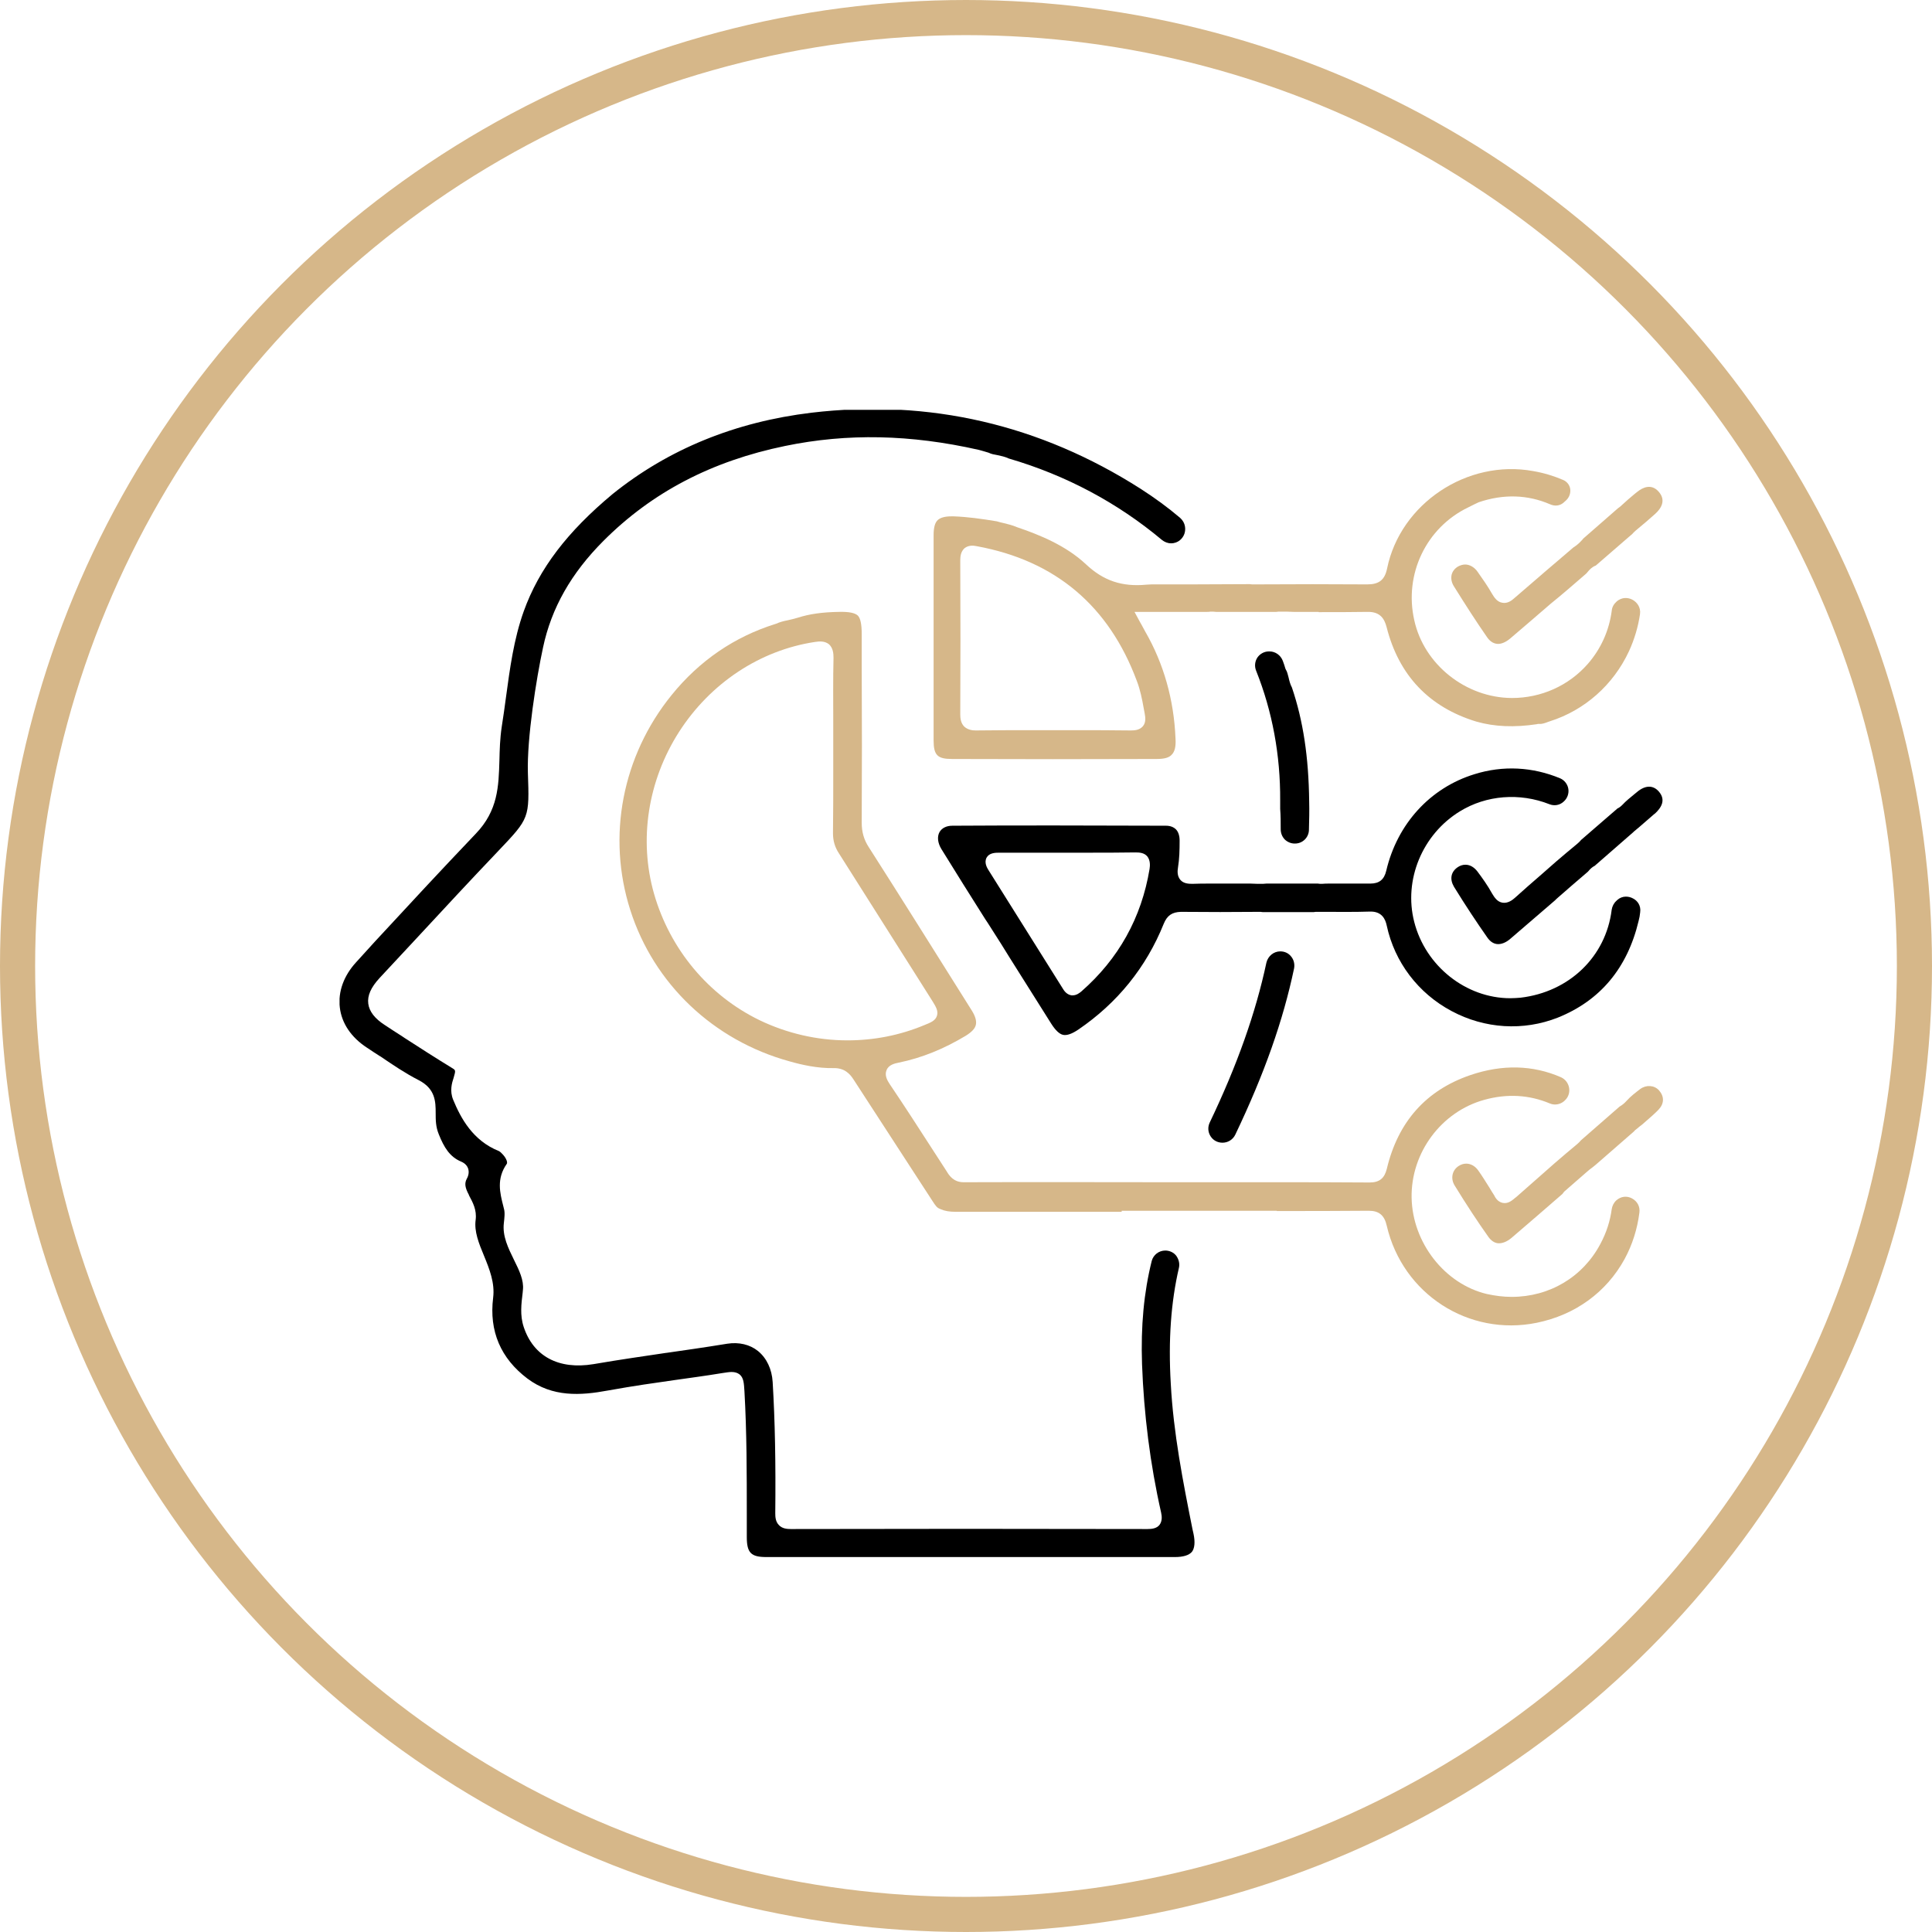 <svg xmlns="http://www.w3.org/2000/svg" width="165" height="165" viewBox="0 0 165 165" fill="none"><circle cx="82.5" cy="82.5" r="81" stroke="#D6B789" stroke-width="3"></circle><g clip-path="url(#clip0_3001_20)"><path d="M105.501 96.898C107.999 91.668 109.583 87.152 110.52 82.704C110.587 82.346 110.498 81.966 110.275 81.698C110.052 81.407 109.717 81.251 109.338 81.251C108.78 81.251 108.289 81.653 108.156 82.212C107.241 86.504 105.657 90.975 103.314 95.87C103.136 96.25 103.158 96.675 103.381 97.032C103.604 97.39 103.984 97.591 104.407 97.591C104.876 97.591 105.3 97.323 105.501 96.898Z" fill="black"></path><path d="M101.93 130.988L101.84 130.586C101.037 126.562 100.212 122.382 99.989 118.179C99.766 114.424 100.011 111.182 100.68 108.299C100.769 107.941 100.68 107.561 100.457 107.248C100.234 106.958 99.877 106.801 99.52 106.801C98.962 106.801 98.494 107.181 98.36 107.695C97.691 110.378 97.423 113.261 97.534 116.503C97.691 120.772 98.226 125.042 99.163 129.177C99.23 129.49 99.275 129.893 99.029 130.228C98.784 130.541 98.36 130.586 98.003 130.586C87.25 130.563 77.299 130.563 67.528 130.586C67.193 130.586 66.791 130.541 66.524 130.25C66.234 129.96 66.211 129.557 66.211 129.244C66.256 124.93 66.189 121.376 65.988 118.023C65.921 116.927 65.475 115.989 64.739 115.385C64.047 114.826 63.11 114.603 62.106 114.759C60.054 115.094 58.447 115.318 56.908 115.541H56.886C54.967 115.832 53.16 116.078 50.684 116.503C47.716 116.994 45.552 115.832 44.727 113.328C44.392 112.322 44.526 111.339 44.638 110.4L44.66 110.154C44.749 109.349 44.347 108.5 43.901 107.606C43.41 106.6 42.897 105.572 43.031 104.454C43.076 104.029 43.143 103.56 43.031 103.202L42.987 103.023C42.697 101.883 42.384 100.676 43.277 99.402C43.366 99.29 43.254 98.932 42.942 98.597C42.875 98.53 42.719 98.351 42.607 98.306C40.376 97.412 39.35 95.49 38.703 93.925C38.391 93.165 38.592 92.495 38.748 92.025C38.926 91.421 38.904 91.399 38.658 91.243C37.231 90.371 35.803 89.454 34.42 88.56L34.397 88.538C33.884 88.203 33.371 87.889 32.88 87.554C32.01 86.995 31.542 86.392 31.452 85.721C31.363 85.028 31.675 84.335 32.412 83.531C33.46 82.413 34.486 81.295 35.535 80.177C37.833 77.696 40.22 75.125 42.585 72.644C45.218 69.872 45.218 69.872 45.084 66.005C44.995 63.054 45.798 57.98 46.378 55.297C47.092 51.922 48.787 48.949 51.531 46.199C55.681 42.041 60.768 39.381 67.059 38.085C72.369 36.989 77.768 37.101 83.591 38.42C83.791 38.465 83.97 38.532 84.148 38.577C84.215 38.599 84.305 38.621 84.372 38.644L84.439 38.666C84.662 38.778 84.907 38.822 85.175 38.867C85.487 38.934 85.822 39.001 86.156 39.158C91.042 40.588 95.437 42.936 99.23 46.11C99.453 46.289 99.721 46.401 100.011 46.401C100.636 46.401 101.015 45.976 101.149 45.596C101.283 45.216 101.26 44.657 100.792 44.232C99.743 43.338 98.605 42.511 97.423 41.751C88.811 36.252 79.352 34.061 69.312 35.246C62.798 36.028 57.087 38.353 52.312 42.198C48.475 45.395 46.043 48.547 44.727 52.212C43.879 54.582 43.544 57.108 43.21 59.567C43.098 60.394 42.987 61.221 42.853 62.048C42.697 63.077 42.674 64.038 42.652 64.954C42.585 67.145 42.54 69.224 40.622 71.213C37.721 74.254 34.821 77.383 32.01 80.423L30.426 82.167C29.355 83.329 28.864 84.693 29.021 86.034C29.177 87.398 30.002 88.605 31.341 89.477C31.698 89.723 32.055 89.946 32.434 90.192L32.479 90.214C33.527 90.93 34.62 91.667 35.758 92.249C37.186 92.986 37.208 94.082 37.208 95.065C37.208 95.646 37.208 96.228 37.476 96.876C37.922 97.994 38.413 98.798 39.372 99.201C39.752 99.357 39.908 99.603 39.975 99.782C40.064 100.05 40.042 100.363 39.863 100.676C39.662 101.056 39.707 101.414 40.042 102.04L40.064 102.107C40.376 102.688 40.733 103.336 40.622 104.186C40.488 105.169 40.889 106.175 41.336 107.248C41.804 108.388 42.273 109.573 42.117 110.825C41.76 113.686 42.764 116.011 45.039 117.732C47.181 119.342 49.59 119.185 51.888 118.76C54.253 118.336 55.882 118.112 57.6 117.866C58.827 117.687 60.076 117.531 61.705 117.263C62.017 117.218 62.262 117.173 62.486 117.173C62.753 117.173 62.976 117.24 63.155 117.374C63.512 117.665 63.534 118.112 63.579 118.827C63.779 122.337 63.779 125.891 63.779 129.334V129.49C63.779 130.072 63.779 130.675 63.779 131.256C63.779 132.62 64.136 132.978 65.453 132.978C77.299 132.978 89.034 132.978 100.346 132.978C101.059 132.978 101.55 132.821 101.796 132.531C102.019 132.24 102.086 131.726 101.93 130.988Z" fill="black"></path><path d="M109.377 70.811C109.377 71.147 109.489 71.437 109.712 71.683C109.935 71.906 110.247 72.041 110.56 72.041H110.604C111.251 72.041 111.764 71.526 111.787 70.901C111.809 70.051 111.831 69.246 111.809 68.464C111.764 64.641 111.296 61.557 110.336 58.718C110.18 58.427 110.113 58.136 110.046 57.846C109.979 57.6 109.935 57.376 109.823 57.198L109.779 57.108C109.712 56.885 109.645 56.661 109.556 56.438C109.377 55.968 108.931 55.633 108.418 55.633H108.373C107.972 55.633 107.615 55.834 107.392 56.147C107.168 56.482 107.124 56.907 107.28 57.287C108.663 60.752 109.355 64.485 109.332 68.375V69.09C109.377 69.649 109.377 70.23 109.377 70.811Z" fill="black"></path><path d="M139.942 78.657C140.009 78.411 140.054 78.165 140.076 77.92C140.165 77.338 139.831 76.914 139.474 76.735C139.117 76.534 138.559 76.467 138.113 76.869L138.046 76.936C137.823 77.137 137.689 77.406 137.644 77.696C137.153 81.697 134.03 84.715 129.858 85.207C129.568 85.229 129.278 85.252 128.988 85.252C125.195 85.252 121.737 82.502 120.778 78.724C119.863 75.148 121.47 71.258 124.682 69.291C126.936 67.905 129.791 67.681 132.335 68.687C132.736 68.844 133.205 68.777 133.539 68.464C133.852 68.196 134.008 67.771 133.941 67.368C133.874 66.966 133.606 66.631 133.249 66.474C130.884 65.491 128.363 65.357 125.932 66.117C122.139 67.279 119.328 70.364 118.391 74.365C118.212 75.125 117.788 75.461 117.03 75.461C116.807 75.461 116.606 75.461 116.383 75.461H113.527C113.326 75.461 113.103 75.461 112.903 75.483C112.769 75.483 112.657 75.483 112.546 75.461H108.151C108.061 75.461 107.972 75.483 107.86 75.483C107.504 75.483 107.124 75.483 106.79 75.461H103.354C102.841 75.461 102.328 75.461 101.837 75.483C101.502 75.483 101.078 75.461 100.811 75.148C100.543 74.835 100.543 74.432 100.61 74.052C100.721 73.359 100.744 72.644 100.744 71.795C100.744 71.37 100.632 71.035 100.431 70.833C100.23 70.632 99.94 70.52 99.584 70.52C96.661 70.52 93.448 70.498 90.102 70.498C87.268 70.498 84.323 70.498 81.334 70.52C80.821 70.52 80.442 70.722 80.241 71.057C80.018 71.459 80.085 71.996 80.397 72.51C81.646 74.544 82.918 76.556 84.145 78.501L84.368 78.836C84.747 79.44 85.127 80.021 85.506 80.624L86.242 81.809C87.425 83.687 88.607 85.565 89.789 87.442C90.146 88.001 90.481 88.314 90.793 88.381C91.128 88.448 91.552 88.292 92.087 87.934C95.434 85.654 97.888 82.614 99.383 78.903C99.673 78.188 100.097 77.897 100.855 77.875C103.108 77.897 105.339 77.897 107.504 77.875C107.615 77.875 107.727 77.875 107.838 77.897H112.189C112.3 77.875 112.412 77.875 112.479 77.875H113.126C114.308 77.875 115.669 77.897 116.963 77.853C118.034 77.808 118.324 78.523 118.435 79.06C119.105 82.167 121.113 84.827 123.968 86.347C126.802 87.867 130.104 88.068 133.048 86.906C136.663 85.453 138.983 82.681 139.942 78.657ZM98.178 74.209C97.486 78.389 95.523 81.899 92.355 84.671C92.199 84.805 91.931 85.006 91.619 85.006C91.574 85.006 91.53 85.006 91.507 85.006C91.083 84.939 90.86 84.581 90.793 84.469C88.473 80.759 86.376 77.428 84.413 74.298C84.301 74.119 84.033 73.672 84.257 73.248C84.48 72.845 84.971 72.823 85.305 72.823C86.8 72.823 88.272 72.823 89.767 72.823H91.195C91.73 72.823 92.266 72.823 92.801 72.823C94.184 72.823 95.59 72.823 96.973 72.8C97.308 72.8 97.732 72.823 97.999 73.158C98.245 73.493 98.223 73.918 98.178 74.209Z" fill="black"></path><path d="M141.664 67.592C141.173 67.033 140.504 67.056 139.812 67.637L139.567 67.838C139.21 68.129 138.853 68.419 138.563 68.732C138.429 68.866 138.295 68.978 138.139 69.045L135.038 71.728C134.949 71.839 134.837 71.951 134.703 72.063C134.101 72.555 133.498 73.069 132.896 73.583L131.624 74.701C130.821 75.394 130.107 76.019 129.416 76.645C129.148 76.891 128.769 77.16 128.323 77.093C127.876 77.025 127.631 76.645 127.43 76.31C127.051 75.617 126.582 74.969 126.181 74.432C125.891 74.052 125.534 73.851 125.155 73.851C124.931 73.851 124.708 73.918 124.508 74.052C123.905 74.455 123.794 75.081 124.173 75.729C125.177 77.361 126.114 78.769 127.006 80.043C127.252 80.401 127.519 80.58 127.832 80.624C128.189 80.669 128.613 80.513 129.014 80.155C130.286 79.06 131.558 77.964 132.807 76.891L132.941 76.757C133.811 75.997 134.681 75.237 135.551 74.499C135.596 74.477 135.64 74.41 135.685 74.365C135.796 74.231 135.975 74.052 136.198 73.941L139.478 71.079C139.522 71.035 139.589 70.968 139.656 70.923C139.701 70.878 139.768 70.833 139.812 70.789L139.924 70.699L141.262 69.537L141.329 69.492C141.865 69 142.311 68.33 141.664 67.592Z" fill="black"></path><path d="M118.438 104.7C119.798 110.512 125.421 114.155 131.243 112.971C134.523 112.3 137.178 110.378 138.74 107.539C139.409 106.309 139.833 104.968 140.011 103.56C140.078 103.046 139.833 102.598 139.387 102.353C138.94 102.107 138.427 102.174 138.048 102.509C137.825 102.71 137.691 102.978 137.646 103.269C137.513 104.275 137.2 105.259 136.687 106.22C135.192 109.059 132.337 110.758 129.102 110.758C128.388 110.758 127.696 110.668 126.982 110.512C123.39 109.662 120.624 106.13 120.557 102.285C120.49 98.441 123.1 94.931 126.781 93.925C128.722 93.389 130.596 93.5 132.359 94.238C132.761 94.417 133.251 94.328 133.586 94.037L133.608 94.014C133.921 93.746 134.077 93.344 134.01 92.919C133.943 92.517 133.698 92.181 133.318 92.003C130.909 90.952 128.299 90.885 125.554 91.824C121.784 93.12 119.397 95.803 118.438 99.826C118.237 100.631 117.813 100.989 116.965 100.989C114.243 100.967 111.455 100.967 108.777 100.967H100.099C100.054 100.967 100.01 100.967 99.943 100.967C95.101 100.967 88.721 100.944 82.295 100.967C81.448 100.967 81.068 100.408 80.845 100.028C80.466 99.447 80.109 98.888 79.73 98.306C78.503 96.406 77.253 94.462 75.982 92.584C75.759 92.249 75.535 91.824 75.714 91.399C75.892 90.93 76.428 90.818 76.763 90.751C78.726 90.348 80.6 89.588 82.496 88.448C82.987 88.135 83.277 87.845 83.344 87.51C83.411 87.197 83.299 86.794 83.009 86.325C79.484 80.714 76.785 76.4 74.197 72.353C73.773 71.705 73.594 71.035 73.594 70.275C73.617 65.871 73.617 61.4 73.594 57.063V54.157C73.594 53.308 73.483 52.794 73.26 52.57C73.014 52.347 72.524 52.235 71.654 52.257C70.226 52.28 69.132 52.436 68.151 52.749C67.861 52.838 67.571 52.906 67.281 52.972C66.924 53.04 66.589 53.129 66.299 53.263L66.232 53.285C62.73 54.381 59.74 56.415 57.353 59.366C53.136 64.574 51.82 71.437 53.828 77.718C55.836 84.022 60.922 88.851 67.415 90.639C68.508 90.952 69.824 91.243 71.185 91.22C72.122 91.198 72.591 91.712 72.903 92.204C74.509 94.685 76.138 97.189 77.722 99.625L79.641 102.576C79.886 102.956 80.02 103.157 80.287 103.247L80.332 103.269C80.689 103.426 81.091 103.493 81.626 103.493C85.798 103.493 89.97 103.493 94.142 103.493H95.793V103.403H103.601C103.624 103.403 103.646 103.403 103.646 103.403H104.07H109.045V103.426C111.611 103.426 114.266 103.426 116.898 103.403C117.768 103.403 118.237 103.783 118.438 104.7ZM72.368 88.851C69.779 88.851 67.192 88.247 64.871 87.129C60.499 85.006 57.219 81.072 55.858 76.332C54.542 71.728 55.323 66.675 58 62.495C60.677 58.337 64.894 55.543 69.579 54.828C70.003 54.761 70.449 54.739 70.806 55.029C71.14 55.342 71.185 55.789 71.185 56.169C71.14 58.025 71.163 59.902 71.163 61.735C71.163 62.451 71.163 63.166 71.163 63.881C71.163 64.552 71.163 65.245 71.163 65.915V65.938C71.163 67.659 71.163 69.425 71.14 71.169C71.14 71.795 71.297 72.353 71.654 72.89C73.885 76.422 76.16 79.999 78.347 83.463L79.618 85.475C79.908 85.945 80.154 86.325 80.02 86.749C79.886 87.174 79.484 87.331 78.927 87.554C76.829 88.426 74.621 88.851 72.368 88.851Z" fill="#D6B789"></path><path d="M133.587 101.771C134.212 101.212 134.859 100.676 135.483 100.117C135.662 99.961 135.818 99.826 136.041 99.67L136.287 99.469L139.544 96.63C139.611 96.54 139.7 96.473 139.789 96.406C139.945 96.272 140.079 96.16 140.236 96.049L141.128 95.266C141.329 95.087 141.485 94.931 141.641 94.775C142.132 94.26 142.154 93.657 141.686 93.12C141.284 92.673 140.592 92.629 140.079 93.008C139.7 93.299 139.254 93.634 138.919 94.014C138.718 94.238 138.518 94.394 138.317 94.506L135.015 97.39C134.926 97.502 134.814 97.613 134.68 97.725C133.409 98.776 132.159 99.871 130.955 100.944C130.464 101.369 129.973 101.816 129.482 102.241C129.46 102.263 129.415 102.285 129.393 102.308C129.147 102.509 128.813 102.822 128.344 102.733C128.032 102.665 127.787 102.464 127.608 102.084C127.474 101.883 127.34 101.66 127.207 101.436C126.894 100.944 126.582 100.43 126.247 99.961C125.979 99.581 125.6 99.379 125.221 99.379C124.998 99.379 124.775 99.447 124.574 99.581C124.016 99.938 123.86 100.654 124.239 101.257C125.243 102.889 126.18 104.32 127.117 105.639C127.34 105.951 127.608 106.13 127.898 106.175C128.255 106.22 128.679 106.063 129.081 105.728C130.531 104.476 132.003 103.224 133.431 101.972L133.587 101.771Z" fill="#D6B789"></path><path d="M135.46 48.994C135.504 48.949 135.571 48.882 135.616 48.815C135.75 48.658 135.973 48.412 136.285 48.301L139.409 45.596C139.498 45.484 139.609 45.395 139.676 45.328C140.346 44.769 140.881 44.322 141.372 43.875C141.863 43.428 142.309 42.734 141.662 41.997C141.037 41.282 140.301 41.617 139.81 42.019L139.587 42.198C139.208 42.511 138.873 42.802 138.538 43.114C138.427 43.226 138.315 43.316 138.182 43.405L135.214 45.998C135.17 46.065 135.125 46.11 135.08 46.155C134.88 46.378 134.657 46.579 134.367 46.758C133.92 47.138 133.452 47.541 132.983 47.943C132.626 48.234 132.292 48.547 131.935 48.837L131.6 49.128C130.975 49.664 130.172 50.357 129.369 51.05C129.101 51.296 128.744 51.564 128.298 51.475C127.874 51.408 127.629 51.05 127.428 50.715C127.049 50.044 126.603 49.418 126.179 48.815C125.911 48.435 125.509 48.211 125.13 48.211C124.929 48.211 124.706 48.278 124.506 48.39C124.215 48.569 124.037 48.815 123.97 49.105C123.903 49.418 123.97 49.776 124.193 50.111C125.197 51.721 126.09 53.107 126.96 54.359C127.205 54.739 127.495 54.94 127.83 54.984C128.164 55.029 128.566 54.873 128.968 54.538C130.128 53.554 131.288 52.548 132.403 51.587C133.429 50.76 134.456 49.865 135.46 48.994Z" fill="#D6B789"></path><path d="M131.449 61.825C131.694 61.847 131.94 61.758 132.23 61.646L132.364 61.601C135.331 60.662 137.785 58.494 139.124 55.61C139.592 54.582 139.904 53.531 140.061 52.458C140.15 51.855 139.793 51.43 139.436 51.229C139.079 51.028 138.521 50.961 138.053 51.385C137.83 51.587 137.673 51.855 137.651 52.145C137.428 53.867 136.714 55.431 135.599 56.706C133.97 58.561 131.627 59.612 129.129 59.612H129.106C125.18 59.589 121.61 56.75 120.785 52.972C119.892 49.038 121.811 45.059 125.381 43.338C125.559 43.248 125.738 43.159 125.916 43.07L126.295 42.891C128.415 42.175 130.467 42.242 132.386 43.07C132.787 43.248 133.211 43.204 133.524 42.935L133.747 42.734C134.015 42.488 134.148 42.131 134.104 41.773C134.059 41.415 133.814 41.125 133.501 40.991C132.721 40.655 131.85 40.387 130.936 40.231C125.314 39.202 119.602 43.003 118.464 48.546C118.264 49.53 117.773 49.91 116.769 49.91C113.757 49.888 110.589 49.888 107.086 49.91C106.975 49.91 106.863 49.91 106.729 49.888L101.598 49.91C101.286 49.91 100.996 49.91 100.706 49.91H98.341C98.185 49.91 98.051 49.932 97.917 49.932C95.82 50.133 94.236 49.597 92.741 48.189C91.046 46.602 88.814 45.685 86.829 45.014L86.784 44.992C86.45 44.858 86.115 44.769 85.736 44.679C85.535 44.634 85.334 44.59 85.133 44.523C83.772 44.299 82.635 44.143 81.452 44.098C81.385 44.098 81.318 44.098 81.251 44.098C80.694 44.098 80.314 44.21 80.091 44.411C79.846 44.634 79.734 45.059 79.734 45.707C79.734 51.542 79.734 57.376 79.734 63.233C79.734 64.507 80.069 64.82 81.318 64.82C86.941 64.842 92.808 64.842 98.787 64.82C99.434 64.82 99.858 64.708 100.081 64.44C100.326 64.194 100.438 63.747 100.393 63.077C100.26 59.768 99.389 56.683 97.805 53.934C97.716 53.777 97.649 53.643 97.538 53.442L97.515 53.397C97.471 53.308 97.404 53.196 97.337 53.084L96.891 52.257H103.093C103.182 52.257 103.294 52.257 103.383 52.235C103.539 52.235 103.673 52.235 103.851 52.257H109.005C109.117 52.235 109.228 52.235 109.384 52.235C109.741 52.235 110.121 52.235 110.478 52.257H110.634H112.619V52.279C114.047 52.279 115.453 52.279 116.791 52.257C117.907 52.235 118.241 52.883 118.42 53.554C119.468 57.689 122.056 60.394 126.072 61.623C127.634 62.071 129.329 62.138 131.27 61.847L131.337 61.825H131.449ZM97.091 58.159C97.382 58.919 97.538 59.701 97.672 60.461C97.694 60.617 97.739 60.774 97.761 60.931C97.828 61.288 97.872 61.713 97.605 62.026C97.337 62.339 96.935 62.383 96.601 62.383C96.578 62.383 96.556 62.383 96.534 62.383C94.972 62.361 93.366 62.361 91.826 62.361H91.759C90.555 62.361 89.35 62.361 88.145 62.361C86.561 62.361 84.955 62.361 83.371 62.383H83.326C83.059 62.383 82.657 62.339 82.345 62.048C82.055 61.758 82.01 61.333 82.01 61.02C82.032 56.907 82.032 52.615 82.01 47.853C82.01 47.518 82.055 47.116 82.367 46.825C82.702 46.557 83.103 46.579 83.415 46.646C90.131 47.876 94.704 51.743 97.091 58.159Z" fill="#D6B789"></path></g><defs><clipPath id="clip0_3001_20"><rect width="113" height="98" fill="white" transform="translate(29 35)"></rect></clipPath></defs></svg>